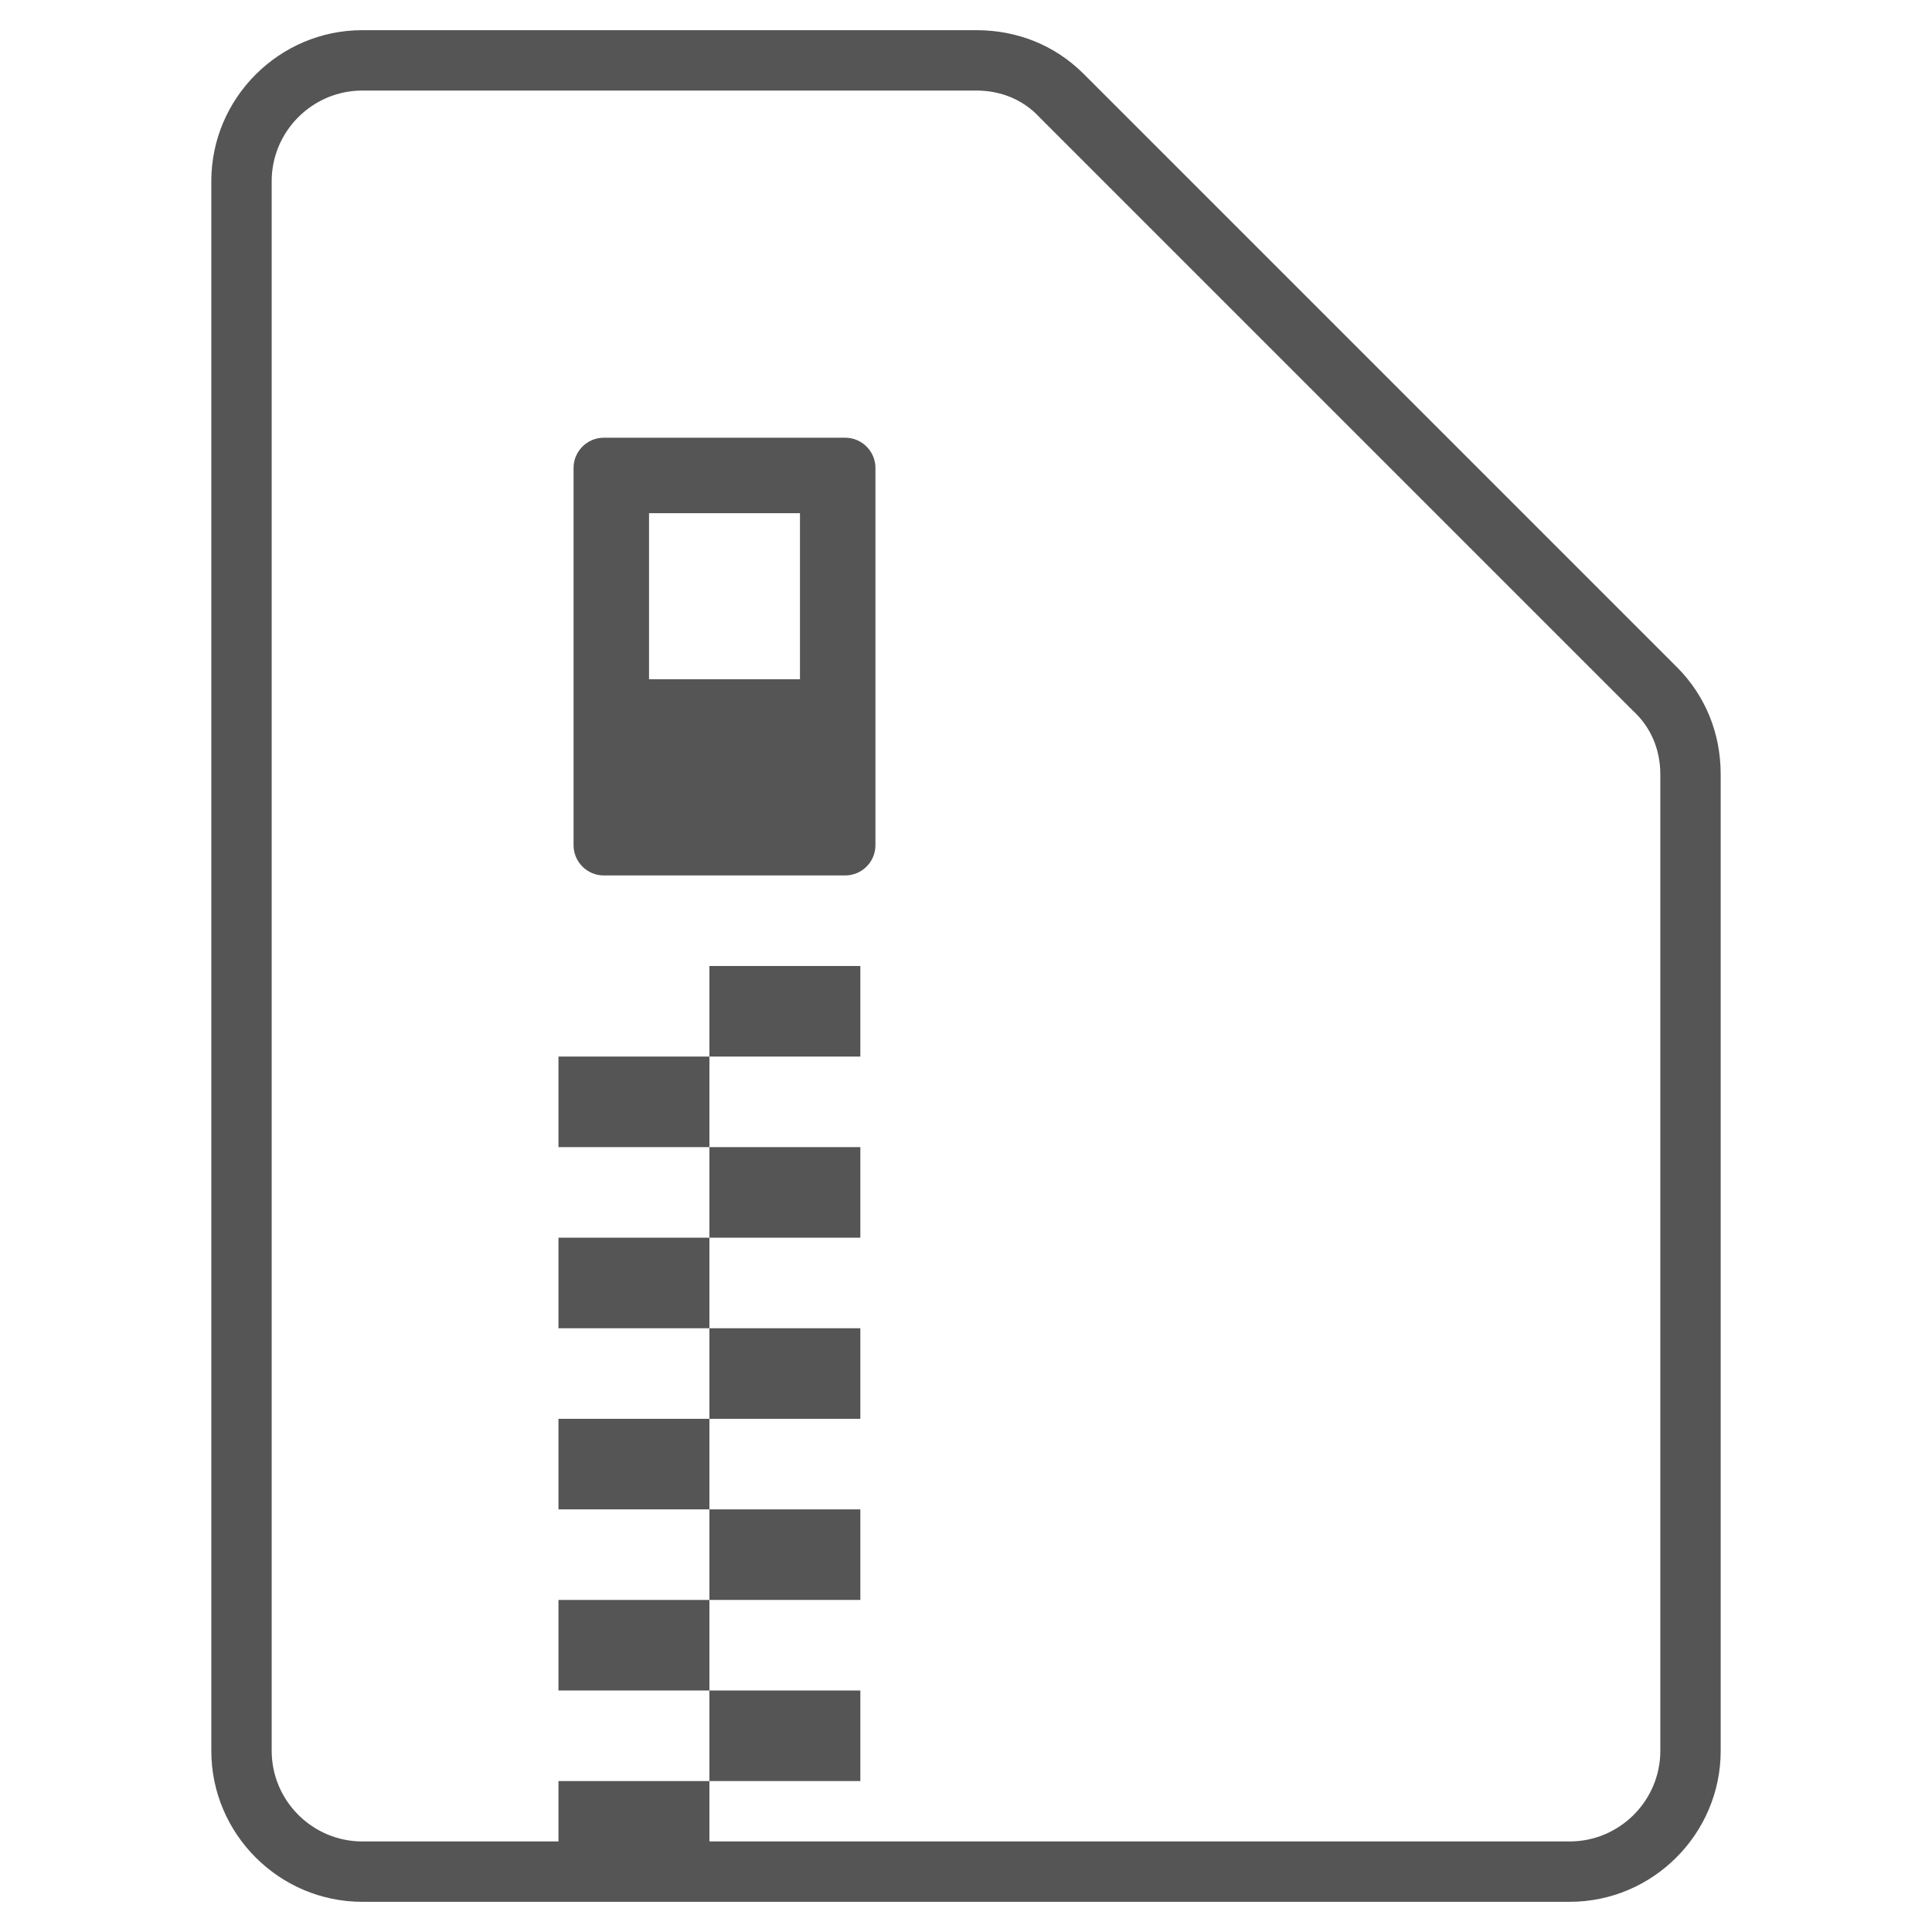 <?xml version="1.0" encoding="utf-8"?>
<!-- Generator: Adobe Illustrator 28.0.0, SVG Export Plug-In . SVG Version: 6.00 Build 0)  -->
<svg version="1.1" id="レイヤー_1" xmlns="http://www.w3.org/2000/svg" xmlns:xlink="http://www.w3.org/1999/xlink" x="0px"
	 y="0px" viewBox="0 0 128 128" style="enable-background:new 0 0 128 128;" xml:space="preserve">
<style type="text/css">
	.st0{fill:#555555;}
</style>
<g id="Ps">
</g>
<g id="Ai">
</g>
<g id="Ai_download">
</g>
<g id="Image">
</g>
<g id="Image_download">
</g>
<g id="Video">
</g>
<g id="Video_download">
</g>
<g id="Ps_download">
</g>
<g id="Doc">
</g>
<g id="Doc_download">
</g>
<g id="Music">
</g>
<g id="Music_download">
</g>
<g id="Pdf">
</g>
<g id="Pdf_download">
</g>
<g id="Word">
</g>
<g id="Word_download">
</g>
<g id="Exel">
</g>
<g id="Exel_download">
</g>
<g id="Powerpoint">
</g>
<g id="Powerpoint_download">
</g>
<g id="Zip">
	<g>
		<g>
			<path class="st0" d="M104,126H24c-5.5,0-10-4.5-10-10V12c0-5.5,4.5-10,10-10h40.7c2.7,0,5.2,1,7.1,2.9l39.3,39.3
				c1.9,1.9,2.9,4.4,2.9,7.1V116C114,121.5,109.5,126,104,126z M24,6c-3.3,0-6,2.7-6,6v104c0,3.3,2.7,6,6,6h80c3.3,0,6-2.7,6-6V51.3
				c0-1.6-0.6-3.1-1.8-4.2L68.9,7.8C67.8,6.6,66.3,6,64.7,6H24z"/>
		</g>
		<g>
			<rect x="47" y="112" class="st0" width="10" height="6"/>
		</g>
		<g>
			<rect x="37" y="118" class="st0" width="10" height="6"/>
		</g>
		<g>
			<rect x="47" y="100" class="st0" width="10" height="6"/>
		</g>
		<g>
			<rect x="37" y="106" class="st0" width="10" height="6"/>
		</g>
		<g>
			<rect x="47" y="88" class="st0" width="10" height="6"/>
		</g>
		<g>
			<rect x="37" y="94" class="st0" width="10" height="6"/>
		</g>
		<g>
			<rect x="47" y="76" class="st0" width="10" height="6"/>
		</g>
		<g>
			<rect x="37" y="82" class="st0" width="10" height="6"/>
		</g>
		<g>
			<rect x="47" y="64" class="st0" width="10" height="6"/>
		</g>
		<g>
			<rect x="37" y="70" class="st0" width="10" height="6"/>
		</g>
		<g>
			<path class="st0" d="M56,29H40c-1.1,0-2,0.9-2,2v25c0,1.1,0.9,2,2,2h16c1.1,0,2-0.9,2-2V31C58,29.9,57.1,29,56,29z M53,45H43V34
				h10V45z"/>
		</g>
	</g>
</g>
<g id="Zip_download">
</g>
</svg>
